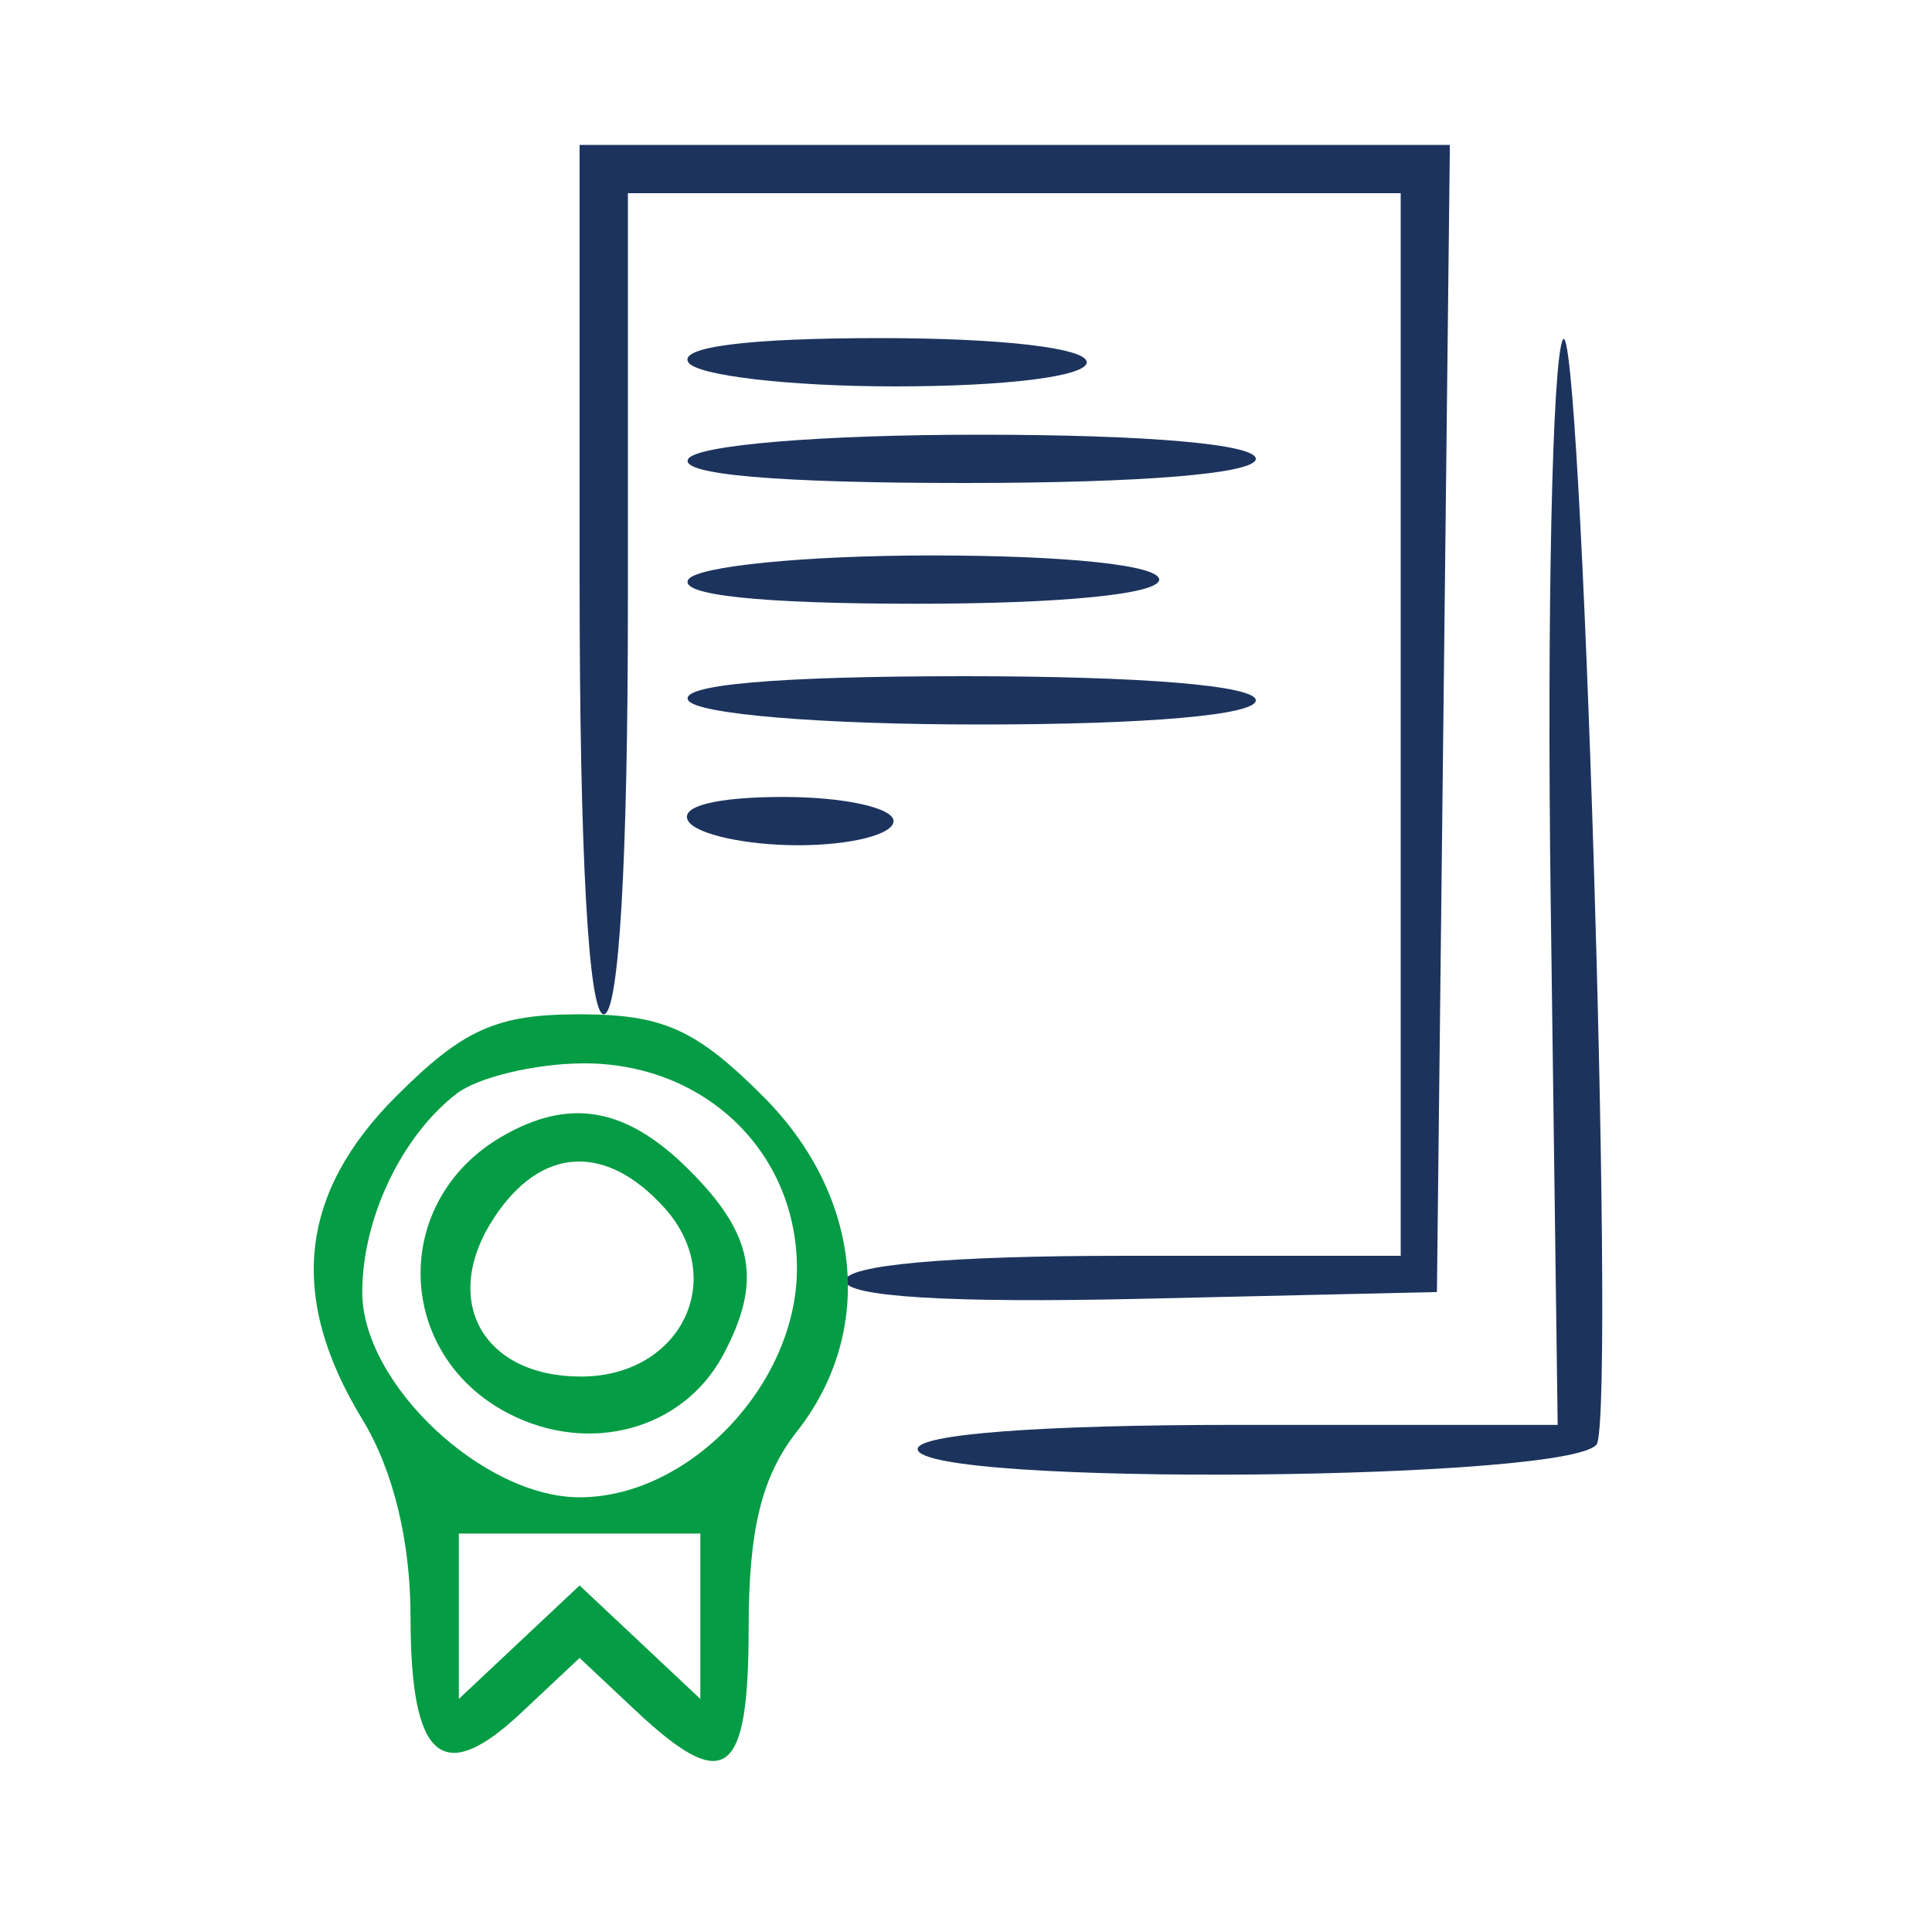 <svg xmlns="http://www.w3.org/2000/svg" width="80" height="80"><path fill="#1c345d" fill-rule="evenodd" d="M24 24c0 11.333.37 18 1 18 .627 0 1-6.333 1-17V8h32v44H46.5c-7.229 0-11.5.383-11.5 1.031 0 .667 4.325.931 12.25.75L59.5 53.5l.268-23.75L60.036 6H24v18m40.711-9.928c-.434.865-.659 11.328-.5 23.251l.289 21.679-13.25-.001C43.083 59 38 59.384 38 60c0 1.572 27.693 1.326 28.143-.25.727-2.547-.672-47.192-1.432-45.678M28.5 15c.34.55 4.191 1 8.559 1C41.686 16 45 15.583 45 15c0-.589-3.52-1-8.559-1-5.451 0-8.335.363-7.941 1m0 4c-.399.646 3.656 1 11.441 1C47.314 20 52 19.611 52 19c0-.608-4.48-1-11.441-1-6.549 0-11.705.428-12.059 1m0 5c-.396.641 2.99 1 9.441 1C43.98 25 48 24.6 48 24c0-.596-3.814-1-9.441-1-5.215 0-9.718.448-10.059 1m0 5c.354.572 5.51 1 12.059 1C47.52 30 52 29.608 52 29c0-.611-4.686-1-12.059-1-7.785 0-11.84.354-11.441 1m0 5c.34.55 2.391 1 4.559 1S37 34.55 37 34s-2.052-1-4.559-1c-2.785 0-4.319.389-3.941 1"/><path fill="#049c44" fill-rule="evenodd" d="M16.4 45.4c-4.026 4.026-4.475 8.325-1.396 13.374 1.28 2.1 1.996 5.038 1.996 8.191 0 5.895 1.311 7.031 4.574 3.965L24 68.651l2.314 2.175C30.031 74.317 31 73.61 31 67.408c0-4.078.542-6.281 2-8.135 3.264-4.149 2.696-9.777-1.4-13.873-2.787-2.787-4.157-3.4-7.6-3.4-3.443 0-4.813.613-7.6 3.4m2.513-.118C16.629 47.036 15 50.461 15 53.511 15 57.29 19.993 62 24 62c4.548 0 9-4.685 9-9.471 0-4.856-3.858-8.542-8.896-8.497-1.982.017-4.318.58-5.191 1.25m1.849 1.791c-4.592 2.676-4.427 9.015.299 11.459 3.34 1.727 7.226.668 8.878-2.418 1.634-3.053 1.282-4.983-1.394-7.659-2.61-2.611-4.958-3.028-7.783-1.382m-.31 3.36C18.228 53.827 19.969 57 24.057 57c4.128 0 6.12-4.042 3.447-6.996-2.435-2.69-5.115-2.527-7.052.429M19 66.924v3.425L21.5 68l2.5-2.349L26.5 68l2.5 2.349V63.5H19v3.424"/></svg>